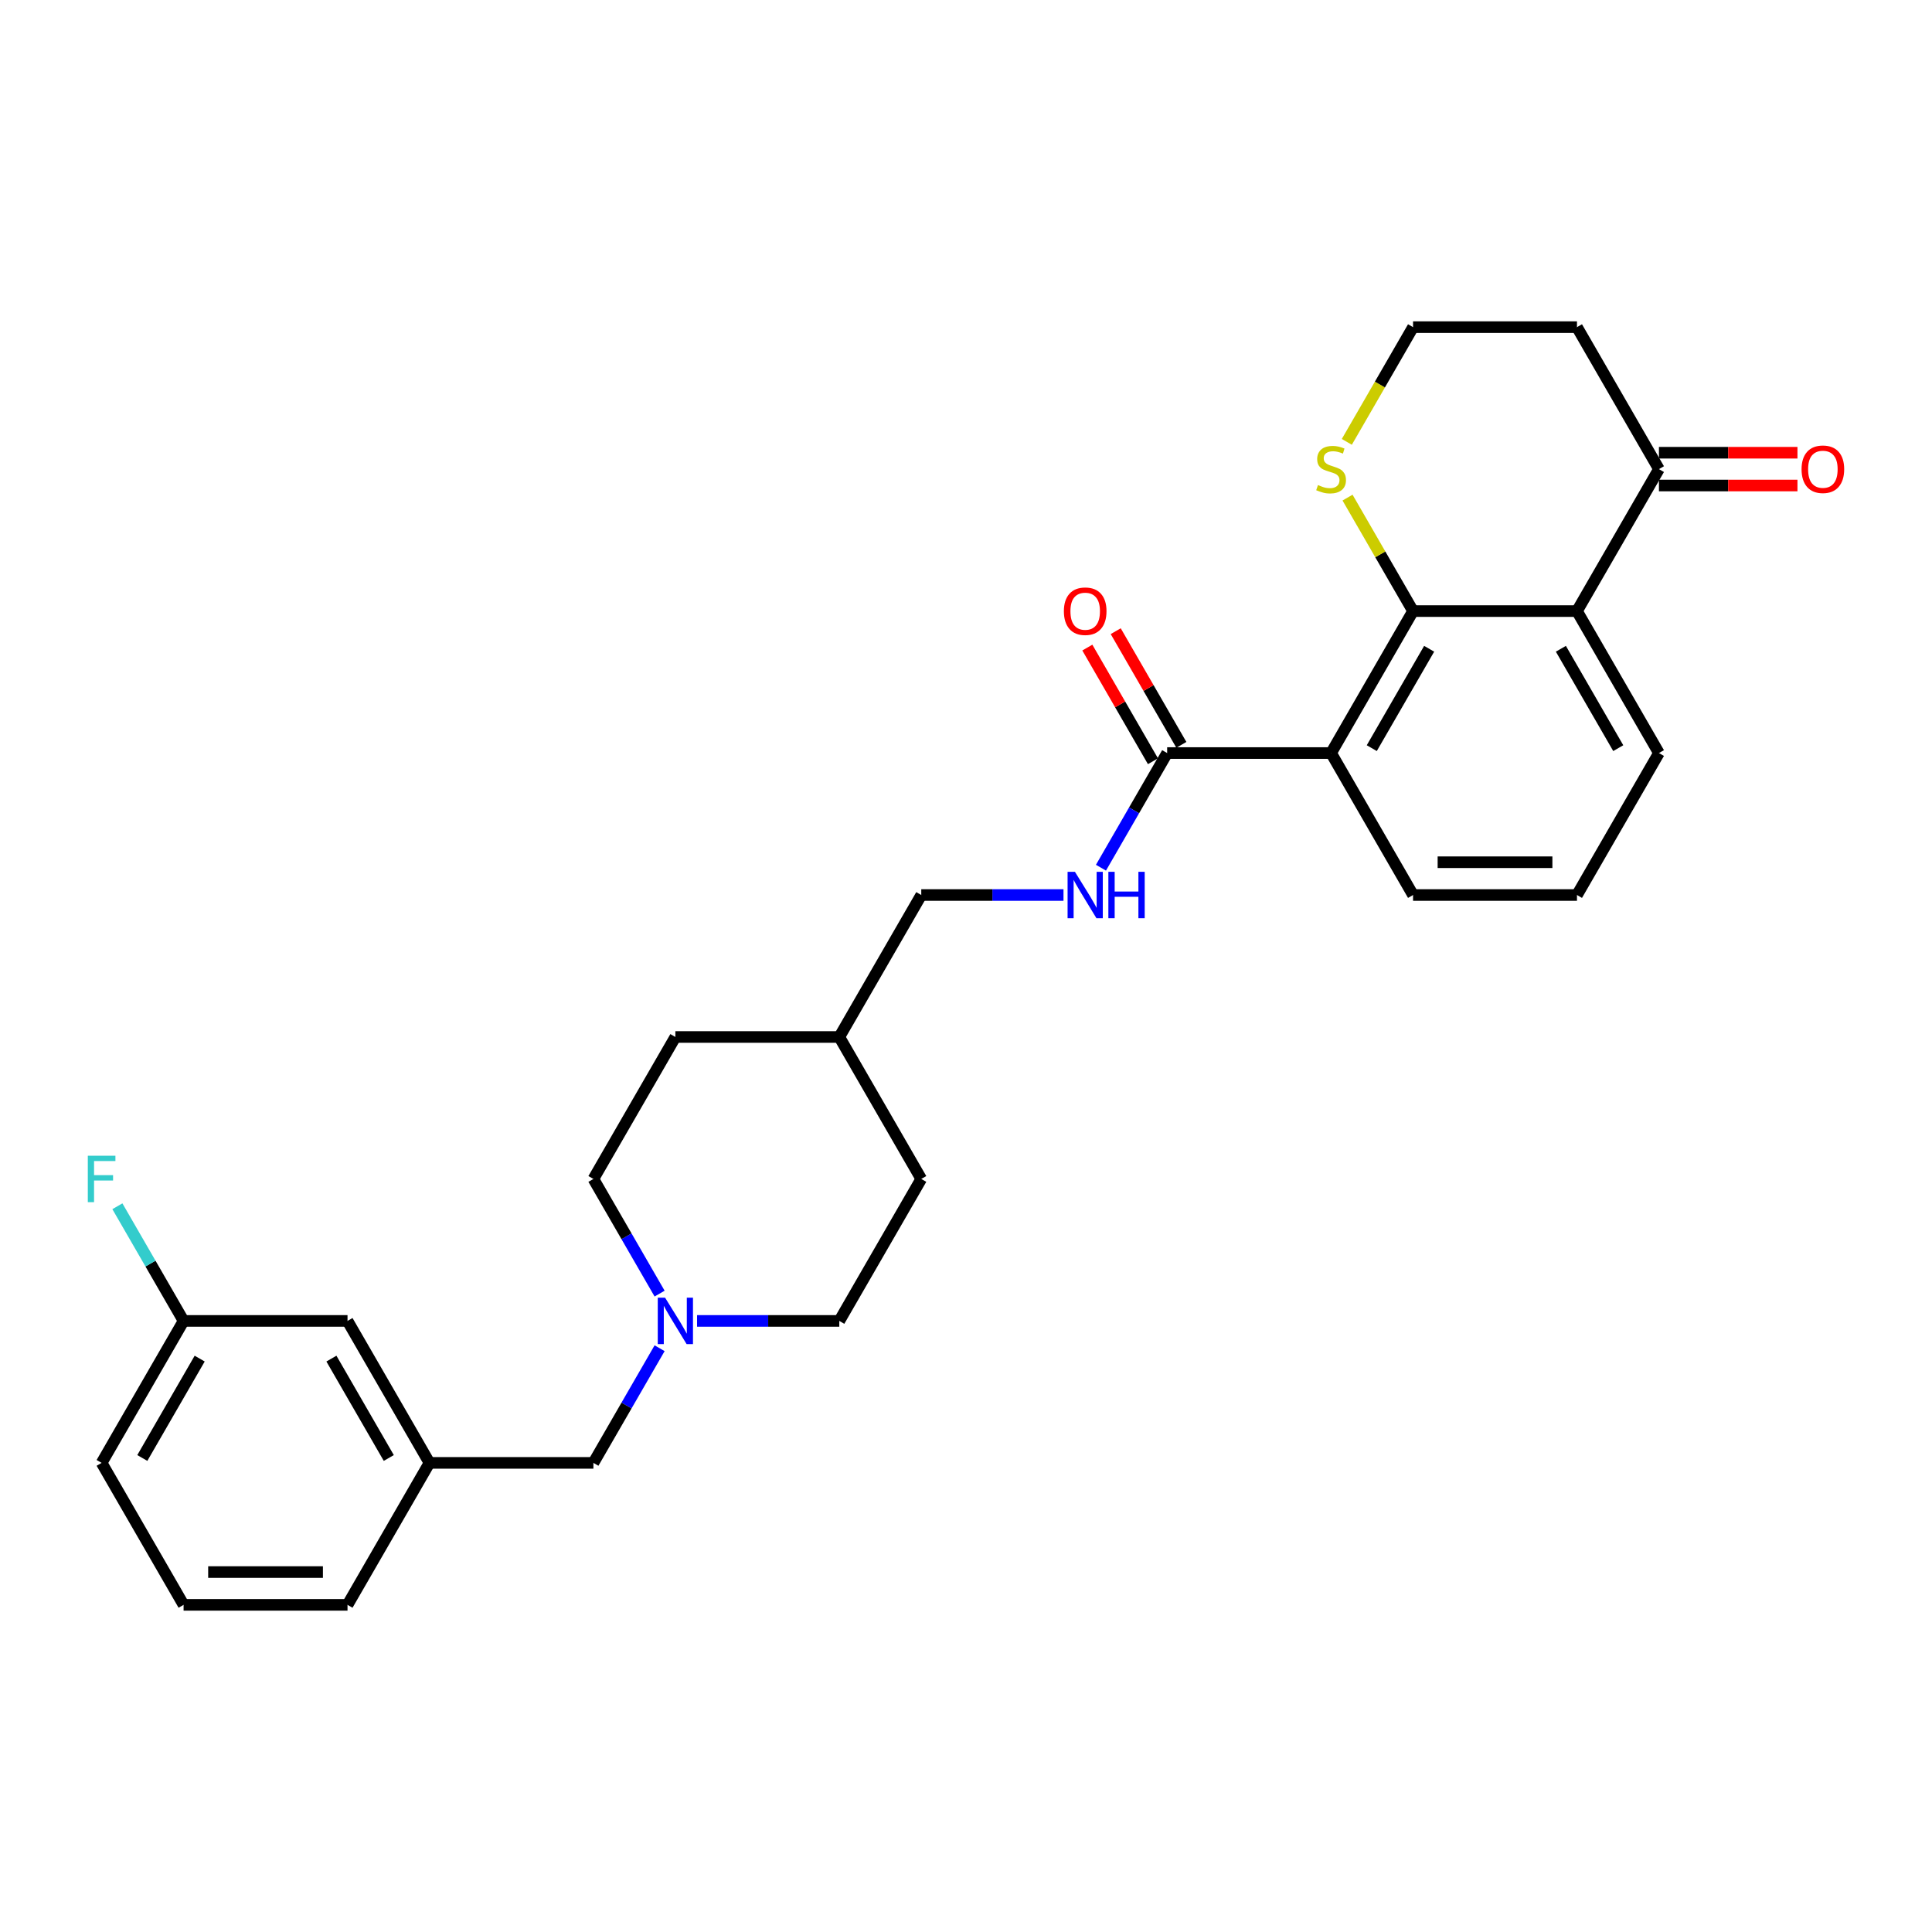 <?xml version='1.0' encoding='iso-8859-1'?>
<svg version='1.1' baseProfile='full'
              xmlns='http://www.w3.org/2000/svg'
                      xmlns:rdkit='http://www.rdkit.org/xml'
                      xmlns:xlink='http://www.w3.org/1999/xlink'
                  xml:space='preserve'
width='1000px' height='1000px' viewBox='0 0 1000 1000'>
<!-- END OF HEADER -->
<rect style='opacity:1.0;fill:#FFFFFF;stroke:none' width='1000' height='1000' x='0' y='0'> </rect>
<path class='bond-0' d='M 731.392,316.296 L 688.968,389.778' style='fill:none;fill-rule:evenodd;stroke:#000000;stroke-width:6px;stroke-linecap:butt;stroke-linejoin:miter;stroke-opacity:1' />
<path class='bond-0' d='M 739.725,335.803 L 710.028,387.24' style='fill:none;fill-rule:evenodd;stroke:#000000;stroke-width:6px;stroke-linecap:butt;stroke-linejoin:miter;stroke-opacity:1' />
<path class='bond-1' d='M 731.392,316.296 L 816.241,316.296' style='fill:none;fill-rule:evenodd;stroke:#000000;stroke-width:6px;stroke-linecap:butt;stroke-linejoin:miter;stroke-opacity:1' />
<path class='bond-4' d='M 731.392,316.296 L 714.437,286.929' style='fill:none;fill-rule:evenodd;stroke:#000000;stroke-width:6px;stroke-linecap:butt;stroke-linejoin:miter;stroke-opacity:1' />
<path class='bond-4' d='M 714.437,286.929 L 697.482,257.561' style='fill:none;fill-rule:evenodd;stroke:#CCCC00;stroke-width:6px;stroke-linecap:butt;stroke-linejoin:miter;stroke-opacity:1' />
<path class='bond-2' d='M 688.968,389.778 L 604.118,389.778' style='fill:none;fill-rule:evenodd;stroke:#000000;stroke-width:6px;stroke-linecap:butt;stroke-linejoin:miter;stroke-opacity:1' />
<path class='bond-17' d='M 688.968,389.778 L 731.392,463.259' style='fill:none;fill-rule:evenodd;stroke:#000000;stroke-width:6px;stroke-linecap:butt;stroke-linejoin:miter;stroke-opacity:1' />
<path class='bond-3' d='M 816.241,316.296 L 858.666,242.815' style='fill:none;fill-rule:evenodd;stroke:#000000;stroke-width:6px;stroke-linecap:butt;stroke-linejoin:miter;stroke-opacity:1' />
<path class='bond-19' d='M 816.241,316.296 L 858.666,389.778' style='fill:none;fill-rule:evenodd;stroke:#000000;stroke-width:6px;stroke-linecap:butt;stroke-linejoin:miter;stroke-opacity:1' />
<path class='bond-19' d='M 807.909,335.803 L 837.606,387.24' style='fill:none;fill-rule:evenodd;stroke:#000000;stroke-width:6px;stroke-linecap:butt;stroke-linejoin:miter;stroke-opacity:1' />
<path class='bond-6' d='M 604.118,389.778 L 586.987,419.451' style='fill:none;fill-rule:evenodd;stroke:#000000;stroke-width:6px;stroke-linecap:butt;stroke-linejoin:miter;stroke-opacity:1' />
<path class='bond-6' d='M 586.987,419.451 L 569.855,449.123' style='fill:none;fill-rule:evenodd;stroke:#0000FF;stroke-width:6px;stroke-linecap:butt;stroke-linejoin:miter;stroke-opacity:1' />
<path class='bond-7' d='M 611.467,385.535 L 594.482,356.117' style='fill:none;fill-rule:evenodd;stroke:#000000;stroke-width:6px;stroke-linecap:butt;stroke-linejoin:miter;stroke-opacity:1' />
<path class='bond-7' d='M 594.482,356.117 L 577.497,326.699' style='fill:none;fill-rule:evenodd;stroke:#FF0000;stroke-width:6px;stroke-linecap:butt;stroke-linejoin:miter;stroke-opacity:1' />
<path class='bond-7' d='M 596.77,394.02 L 579.786,364.602' style='fill:none;fill-rule:evenodd;stroke:#000000;stroke-width:6px;stroke-linecap:butt;stroke-linejoin:miter;stroke-opacity:1' />
<path class='bond-7' d='M 579.786,364.602 L 562.801,335.184' style='fill:none;fill-rule:evenodd;stroke:#FF0000;stroke-width:6px;stroke-linecap:butt;stroke-linejoin:miter;stroke-opacity:1' />
<path class='bond-8' d='M 858.666,251.3 L 894.515,251.3' style='fill:none;fill-rule:evenodd;stroke:#000000;stroke-width:6px;stroke-linecap:butt;stroke-linejoin:miter;stroke-opacity:1' />
<path class='bond-8' d='M 894.515,251.3 L 930.363,251.3' style='fill:none;fill-rule:evenodd;stroke:#FF0000;stroke-width:6px;stroke-linecap:butt;stroke-linejoin:miter;stroke-opacity:1' />
<path class='bond-8' d='M 858.666,234.33 L 894.515,234.33' style='fill:none;fill-rule:evenodd;stroke:#000000;stroke-width:6px;stroke-linecap:butt;stroke-linejoin:miter;stroke-opacity:1' />
<path class='bond-8' d='M 894.515,234.33 L 930.363,234.33' style='fill:none;fill-rule:evenodd;stroke:#FF0000;stroke-width:6px;stroke-linecap:butt;stroke-linejoin:miter;stroke-opacity:1' />
<path class='bond-28' d='M 858.666,242.815 L 816.241,169.333' style='fill:none;fill-rule:evenodd;stroke:#000000;stroke-width:6px;stroke-linecap:butt;stroke-linejoin:miter;stroke-opacity:1' />
<path class='bond-14' d='M 697.109,228.713 L 714.251,199.023' style='fill:none;fill-rule:evenodd;stroke:#CCCC00;stroke-width:6px;stroke-linecap:butt;stroke-linejoin:miter;stroke-opacity:1' />
<path class='bond-14' d='M 714.251,199.023 L 731.392,169.333' style='fill:none;fill-rule:evenodd;stroke:#000000;stroke-width:6px;stroke-linecap:butt;stroke-linejoin:miter;stroke-opacity:1' />
<path class='bond-5' d='M 360.805,683.704 L 397.613,683.704' style='fill:none;fill-rule:evenodd;stroke:#0000FF;stroke-width:6px;stroke-linecap:butt;stroke-linejoin:miter;stroke-opacity:1' />
<path class='bond-5' d='M 397.613,683.704 L 434.42,683.704' style='fill:none;fill-rule:evenodd;stroke:#000000;stroke-width:6px;stroke-linecap:butt;stroke-linejoin:miter;stroke-opacity:1' />
<path class='bond-9' d='M 341.41,697.84 L 324.278,727.513' style='fill:none;fill-rule:evenodd;stroke:#0000FF;stroke-width:6px;stroke-linecap:butt;stroke-linejoin:miter;stroke-opacity:1' />
<path class='bond-9' d='M 324.278,727.513 L 307.146,757.185' style='fill:none;fill-rule:evenodd;stroke:#000000;stroke-width:6px;stroke-linecap:butt;stroke-linejoin:miter;stroke-opacity:1' />
<path class='bond-30' d='M 341.41,669.568 L 324.278,639.895' style='fill:none;fill-rule:evenodd;stroke:#0000FF;stroke-width:6px;stroke-linecap:butt;stroke-linejoin:miter;stroke-opacity:1' />
<path class='bond-30' d='M 324.278,639.895 L 307.146,610.222' style='fill:none;fill-rule:evenodd;stroke:#000000;stroke-width:6px;stroke-linecap:butt;stroke-linejoin:miter;stroke-opacity:1' />
<path class='bond-15' d='M 550.46,463.259 L 513.652,463.259' style='fill:none;fill-rule:evenodd;stroke:#0000FF;stroke-width:6px;stroke-linecap:butt;stroke-linejoin:miter;stroke-opacity:1' />
<path class='bond-15' d='M 513.652,463.259 L 476.845,463.259' style='fill:none;fill-rule:evenodd;stroke:#000000;stroke-width:6px;stroke-linecap:butt;stroke-linejoin:miter;stroke-opacity:1' />
<path class='bond-10' d='M 307.146,757.185 L 222.297,757.185' style='fill:none;fill-rule:evenodd;stroke:#000000;stroke-width:6px;stroke-linecap:butt;stroke-linejoin:miter;stroke-opacity:1' />
<path class='bond-16' d='M 222.297,757.185 L 179.873,683.704' style='fill:none;fill-rule:evenodd;stroke:#000000;stroke-width:6px;stroke-linecap:butt;stroke-linejoin:miter;stroke-opacity:1' />
<path class='bond-16' d='M 201.237,754.648 L 171.54,703.211' style='fill:none;fill-rule:evenodd;stroke:#000000;stroke-width:6px;stroke-linecap:butt;stroke-linejoin:miter;stroke-opacity:1' />
<path class='bond-26' d='M 222.297,757.185 L 179.873,830.667' style='fill:none;fill-rule:evenodd;stroke:#000000;stroke-width:6px;stroke-linecap:butt;stroke-linejoin:miter;stroke-opacity:1' />
<path class='bond-11' d='M 434.42,683.704 L 476.845,610.222' style='fill:none;fill-rule:evenodd;stroke:#000000;stroke-width:6px;stroke-linecap:butt;stroke-linejoin:miter;stroke-opacity:1' />
<path class='bond-12' d='M 307.146,610.222 L 349.571,536.741' style='fill:none;fill-rule:evenodd;stroke:#000000;stroke-width:6px;stroke-linecap:butt;stroke-linejoin:miter;stroke-opacity:1' />
<path class='bond-13' d='M 816.241,169.333 L 731.392,169.333' style='fill:none;fill-rule:evenodd;stroke:#000000;stroke-width:6px;stroke-linecap:butt;stroke-linejoin:miter;stroke-opacity:1' />
<path class='bond-21' d='M 476.845,463.259 L 434.42,536.741' style='fill:none;fill-rule:evenodd;stroke:#000000;stroke-width:6px;stroke-linecap:butt;stroke-linejoin:miter;stroke-opacity:1' />
<path class='bond-18' d='M 179.873,683.704 L 95.023,683.704' style='fill:none;fill-rule:evenodd;stroke:#000000;stroke-width:6px;stroke-linecap:butt;stroke-linejoin:miter;stroke-opacity:1' />
<path class='bond-29' d='M 731.392,463.259 L 816.241,463.259' style='fill:none;fill-rule:evenodd;stroke:#000000;stroke-width:6px;stroke-linecap:butt;stroke-linejoin:miter;stroke-opacity:1' />
<path class='bond-29' d='M 744.12,446.289 L 803.514,446.289' style='fill:none;fill-rule:evenodd;stroke:#000000;stroke-width:6px;stroke-linecap:butt;stroke-linejoin:miter;stroke-opacity:1' />
<path class='bond-20' d='M 95.023,683.704 L 77.892,654.031' style='fill:none;fill-rule:evenodd;stroke:#000000;stroke-width:6px;stroke-linecap:butt;stroke-linejoin:miter;stroke-opacity:1' />
<path class='bond-20' d='M 77.892,654.031 L 60.76,624.358' style='fill:none;fill-rule:evenodd;stroke:#33CCCC;stroke-width:6px;stroke-linecap:butt;stroke-linejoin:miter;stroke-opacity:1' />
<path class='bond-31' d='M 95.023,683.704 L 52.599,757.185' style='fill:none;fill-rule:evenodd;stroke:#000000;stroke-width:6px;stroke-linecap:butt;stroke-linejoin:miter;stroke-opacity:1' />
<path class='bond-31' d='M 103.356,703.211 L 73.659,754.648' style='fill:none;fill-rule:evenodd;stroke:#000000;stroke-width:6px;stroke-linecap:butt;stroke-linejoin:miter;stroke-opacity:1' />
<path class='bond-24' d='M 858.666,389.778 L 816.241,463.259' style='fill:none;fill-rule:evenodd;stroke:#000000;stroke-width:6px;stroke-linecap:butt;stroke-linejoin:miter;stroke-opacity:1' />
<path class='bond-22' d='M 434.42,536.741 L 349.571,536.741' style='fill:none;fill-rule:evenodd;stroke:#000000;stroke-width:6px;stroke-linecap:butt;stroke-linejoin:miter;stroke-opacity:1' />
<path class='bond-23' d='M 434.42,536.741 L 476.845,610.222' style='fill:none;fill-rule:evenodd;stroke:#000000;stroke-width:6px;stroke-linecap:butt;stroke-linejoin:miter;stroke-opacity:1' />
<path class='bond-25' d='M 95.023,830.667 L 179.873,830.667' style='fill:none;fill-rule:evenodd;stroke:#000000;stroke-width:6px;stroke-linecap:butt;stroke-linejoin:miter;stroke-opacity:1' />
<path class='bond-25' d='M 107.751,813.697 L 167.145,813.697' style='fill:none;fill-rule:evenodd;stroke:#000000;stroke-width:6px;stroke-linecap:butt;stroke-linejoin:miter;stroke-opacity:1' />
<path class='bond-27' d='M 95.023,830.667 L 52.599,757.185' style='fill:none;fill-rule:evenodd;stroke:#000000;stroke-width:6px;stroke-linecap:butt;stroke-linejoin:miter;stroke-opacity:1' />
<path  class='atom-5' d='M 682.18 251.062
Q 682.451 251.164, 683.571 251.639
Q 684.691 252.114, 685.913 252.42
Q 687.169 252.691, 688.391 252.691
Q 690.665 252.691, 691.988 251.605
Q 693.312 250.485, 693.312 248.55
Q 693.312 247.227, 692.633 246.412
Q 691.988 245.598, 690.97 245.156
Q 689.952 244.715, 688.255 244.206
Q 686.117 243.561, 684.827 242.95
Q 683.571 242.339, 682.655 241.05
Q 681.772 239.76, 681.772 237.588
Q 681.772 234.567, 683.809 232.701
Q 685.879 230.834, 689.952 230.834
Q 692.735 230.834, 695.891 232.158
L 695.111 234.771
Q 692.226 233.583, 690.054 233.583
Q 687.712 233.583, 686.422 234.567
Q 685.132 235.518, 685.166 237.181
Q 685.166 238.47, 685.811 239.251
Q 686.49 240.032, 687.44 240.473
Q 688.425 240.914, 690.054 241.423
Q 692.226 242.102, 693.515 242.781
Q 694.805 243.459, 695.722 244.851
Q 696.672 246.209, 696.672 248.55
Q 696.672 251.877, 694.432 253.675
Q 692.226 255.44, 688.526 255.44
Q 686.388 255.44, 684.759 254.965
Q 683.164 254.524, 681.263 253.743
L 682.18 251.062
' fill='#CCCC00'/>
<path  class='atom-6' d='M 344.259 671.689
L 352.133 684.417
Q 352.914 685.672, 354.17 687.946
Q 355.426 690.22, 355.493 690.356
L 355.493 671.689
L 358.684 671.689
L 358.684 695.718
L 355.392 695.718
L 346.941 681.803
Q 345.956 680.174, 344.904 678.307
Q 343.886 676.441, 343.581 675.864
L 343.581 695.718
L 340.458 695.718
L 340.458 671.689
L 344.259 671.689
' fill='#0000FF'/>
<path  class='atom-7' d='M 556.382 451.245
L 564.256 463.972
Q 565.037 465.228, 566.293 467.502
Q 567.548 469.776, 567.616 469.911
L 567.616 451.245
L 570.807 451.245
L 570.807 475.274
L 567.514 475.274
L 559.064 461.359
Q 558.079 459.73, 557.027 457.863
Q 556.009 455.996, 555.703 455.419
L 555.703 475.274
L 552.581 475.274
L 552.581 451.245
L 556.382 451.245
' fill='#0000FF'/>
<path  class='atom-7' d='M 573.691 451.245
L 576.95 451.245
L 576.95 461.46
L 589.236 461.46
L 589.236 451.245
L 592.494 451.245
L 592.494 475.274
L 589.236 475.274
L 589.236 464.176
L 576.95 464.176
L 576.95 475.274
L 573.691 475.274
L 573.691 451.245
' fill='#0000FF'/>
<path  class='atom-8' d='M 550.663 316.364
Q 550.663 310.594, 553.514 307.37
Q 556.365 304.146, 561.694 304.146
Q 567.022 304.146, 569.873 307.37
Q 572.724 310.594, 572.724 316.364
Q 572.724 322.202, 569.839 325.528
Q 566.954 328.82, 561.694 328.82
Q 556.399 328.82, 553.514 325.528
Q 550.663 322.236, 550.663 316.364
M 561.694 326.105
Q 565.359 326.105, 567.328 323.661
Q 569.33 321.183, 569.33 316.364
Q 569.33 311.646, 567.328 309.271
Q 565.359 306.861, 561.694 306.861
Q 558.028 306.861, 556.026 309.237
Q 554.057 311.612, 554.057 316.364
Q 554.057 321.217, 556.026 323.661
Q 558.028 326.105, 561.694 326.105
' fill='#FF0000'/>
<path  class='atom-9' d='M 932.485 242.883
Q 932.485 237.113, 935.336 233.889
Q 938.187 230.664, 943.515 230.664
Q 948.844 230.664, 951.695 233.889
Q 954.545 237.113, 954.545 242.883
Q 954.545 248.72, 951.661 252.046
Q 948.776 255.338, 943.515 255.338
Q 938.22 255.338, 935.336 252.046
Q 932.485 248.754, 932.485 242.883
M 943.515 252.623
Q 947.181 252.623, 949.149 250.18
Q 951.151 247.702, 951.151 242.883
Q 951.151 238.165, 949.149 235.789
Q 947.181 233.379, 943.515 233.379
Q 939.85 233.379, 937.847 235.755
Q 935.879 238.131, 935.879 242.883
Q 935.879 247.736, 937.847 250.18
Q 939.85 252.623, 943.515 252.623
' fill='#FF0000'/>
<path  class='atom-21' d='M 45.455 598.208
L 59.743 598.208
L 59.743 600.957
L 48.679 600.957
L 48.679 608.254
L 58.521 608.254
L 58.521 611.037
L 48.679 611.037
L 48.679 622.237
L 45.455 622.237
L 45.455 598.208
' fill='#33CCCC'/>
</svg>
